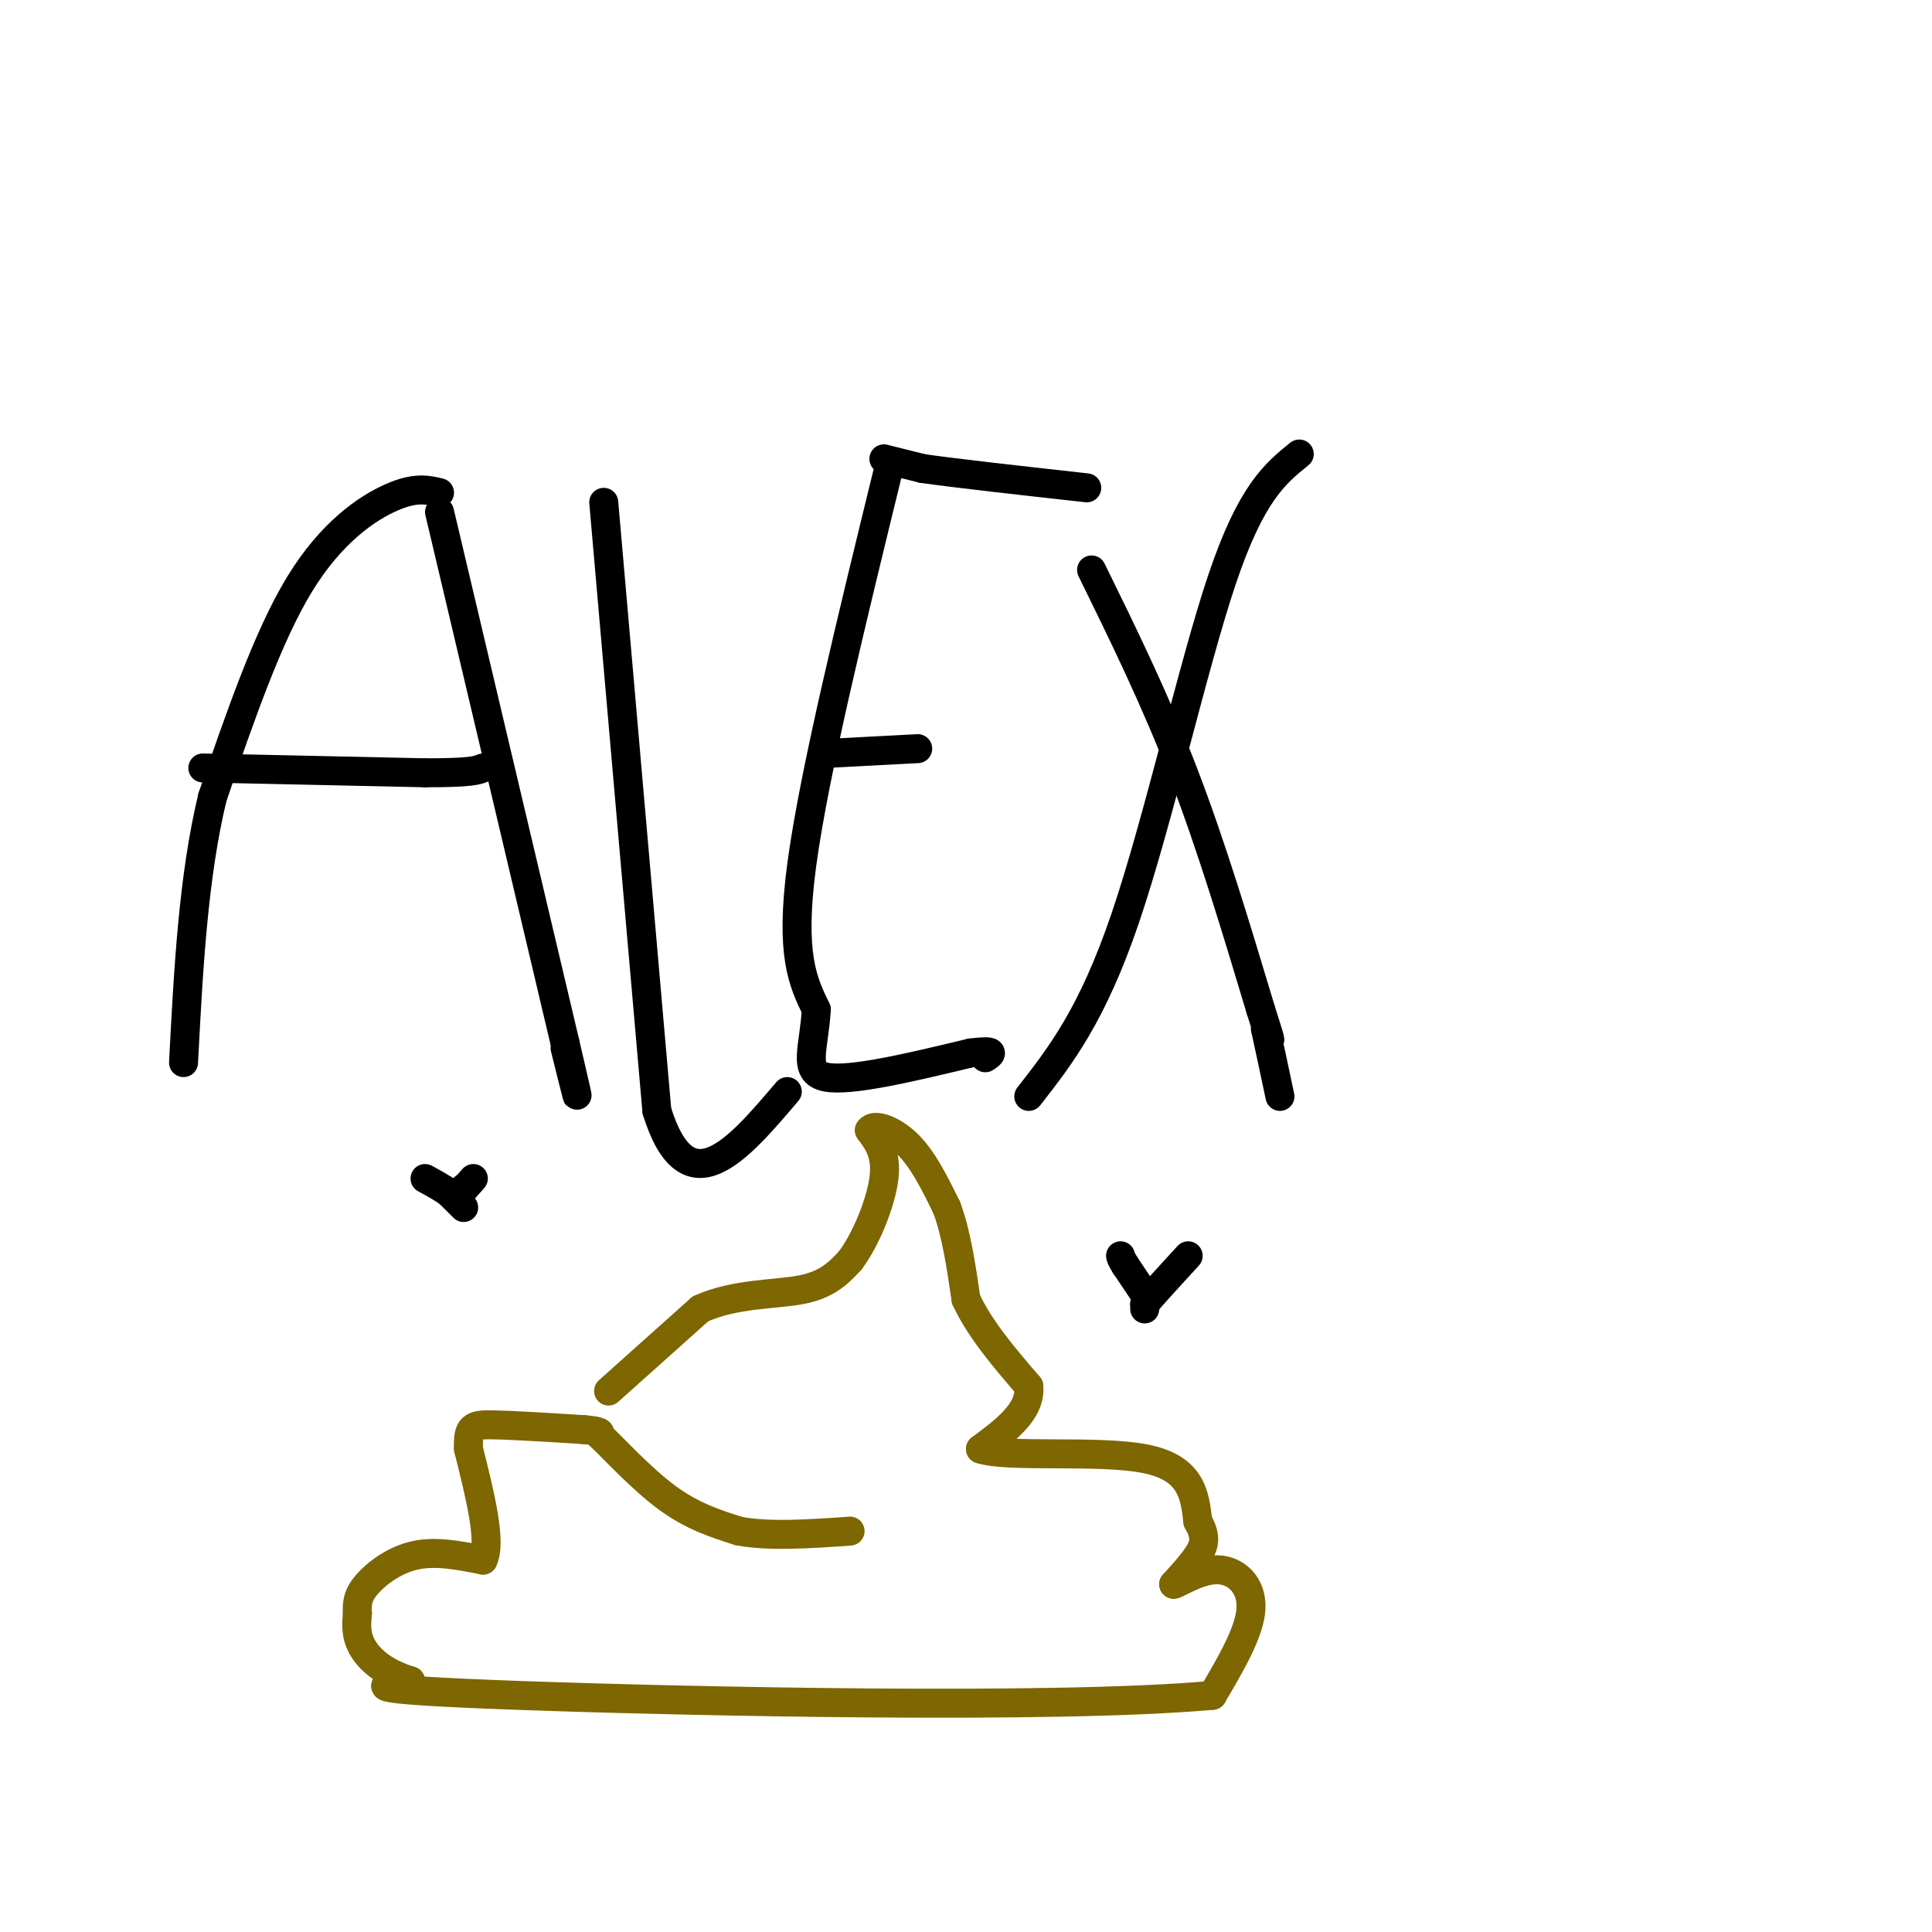 <svg viewBox='0 0 400 400' version='1.1' xmlns='http://www.w3.org/2000/svg' xmlns:xlink='http://www.w3.org/1999/xlink'><g fill='none' stroke='rgb(0,0,0)' stroke-width='6' stroke-linecap='round' stroke-linejoin='round'><path d='M91,102c-2.511,-0.600 -5.022,-1.200 -10,1c-4.978,2.200 -12.422,7.200 -19,18c-6.578,10.800 -12.289,27.400 -18,44'/><path d='M44,165c-4.000,16.500 -5.000,35.750 -6,55'/><path d='M91,106c0.000,0.000 26.000,110.000 26,110'/><path d='M117,216c4.333,18.500 2.167,9.750 0,1'/><path d='M42,159c0.000,0.000 46.000,1.000 46,1'/><path d='M88,160c9.667,0.000 10.833,-0.500 12,-1'/><path d='M125,104c0.000,0.000 11.000,126.000 11,126'/><path d='M136,230c6.333,20.333 16.667,8.167 27,-4'/><path d='M184,97c-7.750,31.667 -15.500,63.333 -18,82c-2.500,18.667 0.250,24.333 3,30'/><path d='M169,209c-0.422,8.000 -2.978,13.000 2,14c4.978,1.000 17.489,-2.000 30,-5'/><path d='M201,218c5.500,-0.667 4.250,0.167 3,1'/><path d='M171,156c0.000,0.000 19.000,-1.000 19,-1'/><path d='M183,95c0.000,0.000 8.000,2.000 8,2'/><path d='M191,97c7.000,1.000 20.500,2.500 34,4'/><path d='M269,94c-4.978,4.022 -9.956,8.044 -16,26c-6.044,17.956 -13.156,49.844 -20,70c-6.844,20.156 -13.422,28.578 -20,37'/><path d='M226,118c6.583,13.417 13.167,26.833 19,42c5.833,15.167 10.917,32.083 16,49'/><path d='M261,209c2.833,8.833 1.917,6.417 1,4'/><path d='M262,213c0.667,3.000 1.833,8.500 3,14'/></g>
<g fill='none' stroke='rgb(126,102,1)' stroke-width='6' stroke-linecap='round' stroke-linejoin='round'><path d='M126,288c0.000,0.000 19.000,-17.000 19,-17'/><path d='M145,271c7.178,-3.267 15.622,-2.933 21,-4c5.378,-1.067 7.689,-3.533 10,-6'/><path d='M176,261c3.244,-4.267 6.356,-11.933 7,-17c0.644,-5.067 -1.178,-7.533 -3,-10'/><path d='M180,234c0.956,-1.467 4.844,-0.133 8,3c3.156,3.133 5.578,8.067 8,13'/><path d='M196,250c2.000,5.333 3.000,12.167 4,19'/><path d='M200,269c2.833,6.167 7.917,12.083 13,18'/><path d='M213,287c0.500,5.167 -4.750,9.083 -10,13'/><path d='M203,300c5.511,1.889 24.289,0.111 34,2c9.711,1.889 10.356,7.444 11,13'/><path d='M248,315c1.933,3.311 1.267,5.089 0,7c-1.267,1.911 -3.133,3.956 -5,6'/><path d='M243,328c0.750,-0.012 5.125,-3.042 9,-3c3.875,0.042 7.250,3.155 7,8c-0.250,4.845 -4.125,11.423 -8,18'/><path d='M251,351c-32.267,2.933 -108.933,1.267 -144,0c-35.067,-1.267 -28.533,-2.133 -22,-3'/><path d='M85,348c-5.600,-1.711 -8.600,-4.489 -10,-7c-1.400,-2.511 -1.200,-4.756 -1,-7'/><path d='M74,334c-0.131,-2.071 0.042,-3.750 2,-6c1.958,-2.250 5.702,-5.071 10,-6c4.298,-0.929 9.149,0.036 14,1'/><path d='M100,323c1.833,-3.667 -0.583,-13.333 -3,-23'/><path d='M97,300c-0.200,-4.733 0.800,-5.067 5,-5c4.200,0.067 11.600,0.533 19,1'/><path d='M121,296c3.667,0.333 3.333,0.667 3,1'/><path d='M124,297c2.911,2.733 8.689,9.067 14,13c5.311,3.933 10.156,5.467 15,7'/><path d='M153,317c6.333,1.167 14.667,0.583 23,0'/></g>
<g fill='none' stroke='rgb(0,0,0)' stroke-width='6' stroke-linecap='round' stroke-linejoin='round'><path d='M237,268c0.000,0.000 0.100,0.100 0.1,0.1'/><path d='M237.1,268.1c-0.667,-1.000 -2.383,-3.550 -4.1,-6.1'/><path d='M233,262c-0.850,-1.350 -0.925,-1.675 -1,-2'/><path d='M237,271c0.000,0.000 0.000,-1.000 0,-1'/><path d='M237,270c1.500,-1.833 5.250,-5.917 9,-10'/><path d='M96,250c0.000,0.000 -3.000,-3.000 -3,-3'/><path d='M93,247c-1.333,-1.000 -3.167,-2.000 -5,-3'/><path d='M96,246c0.000,0.000 0.100,0.100 0.1,0.1'/><path d='M96.1,246.1c0.333,-0.333 1.117,-1.217 1.9,-2.1'/></g>
</svg>